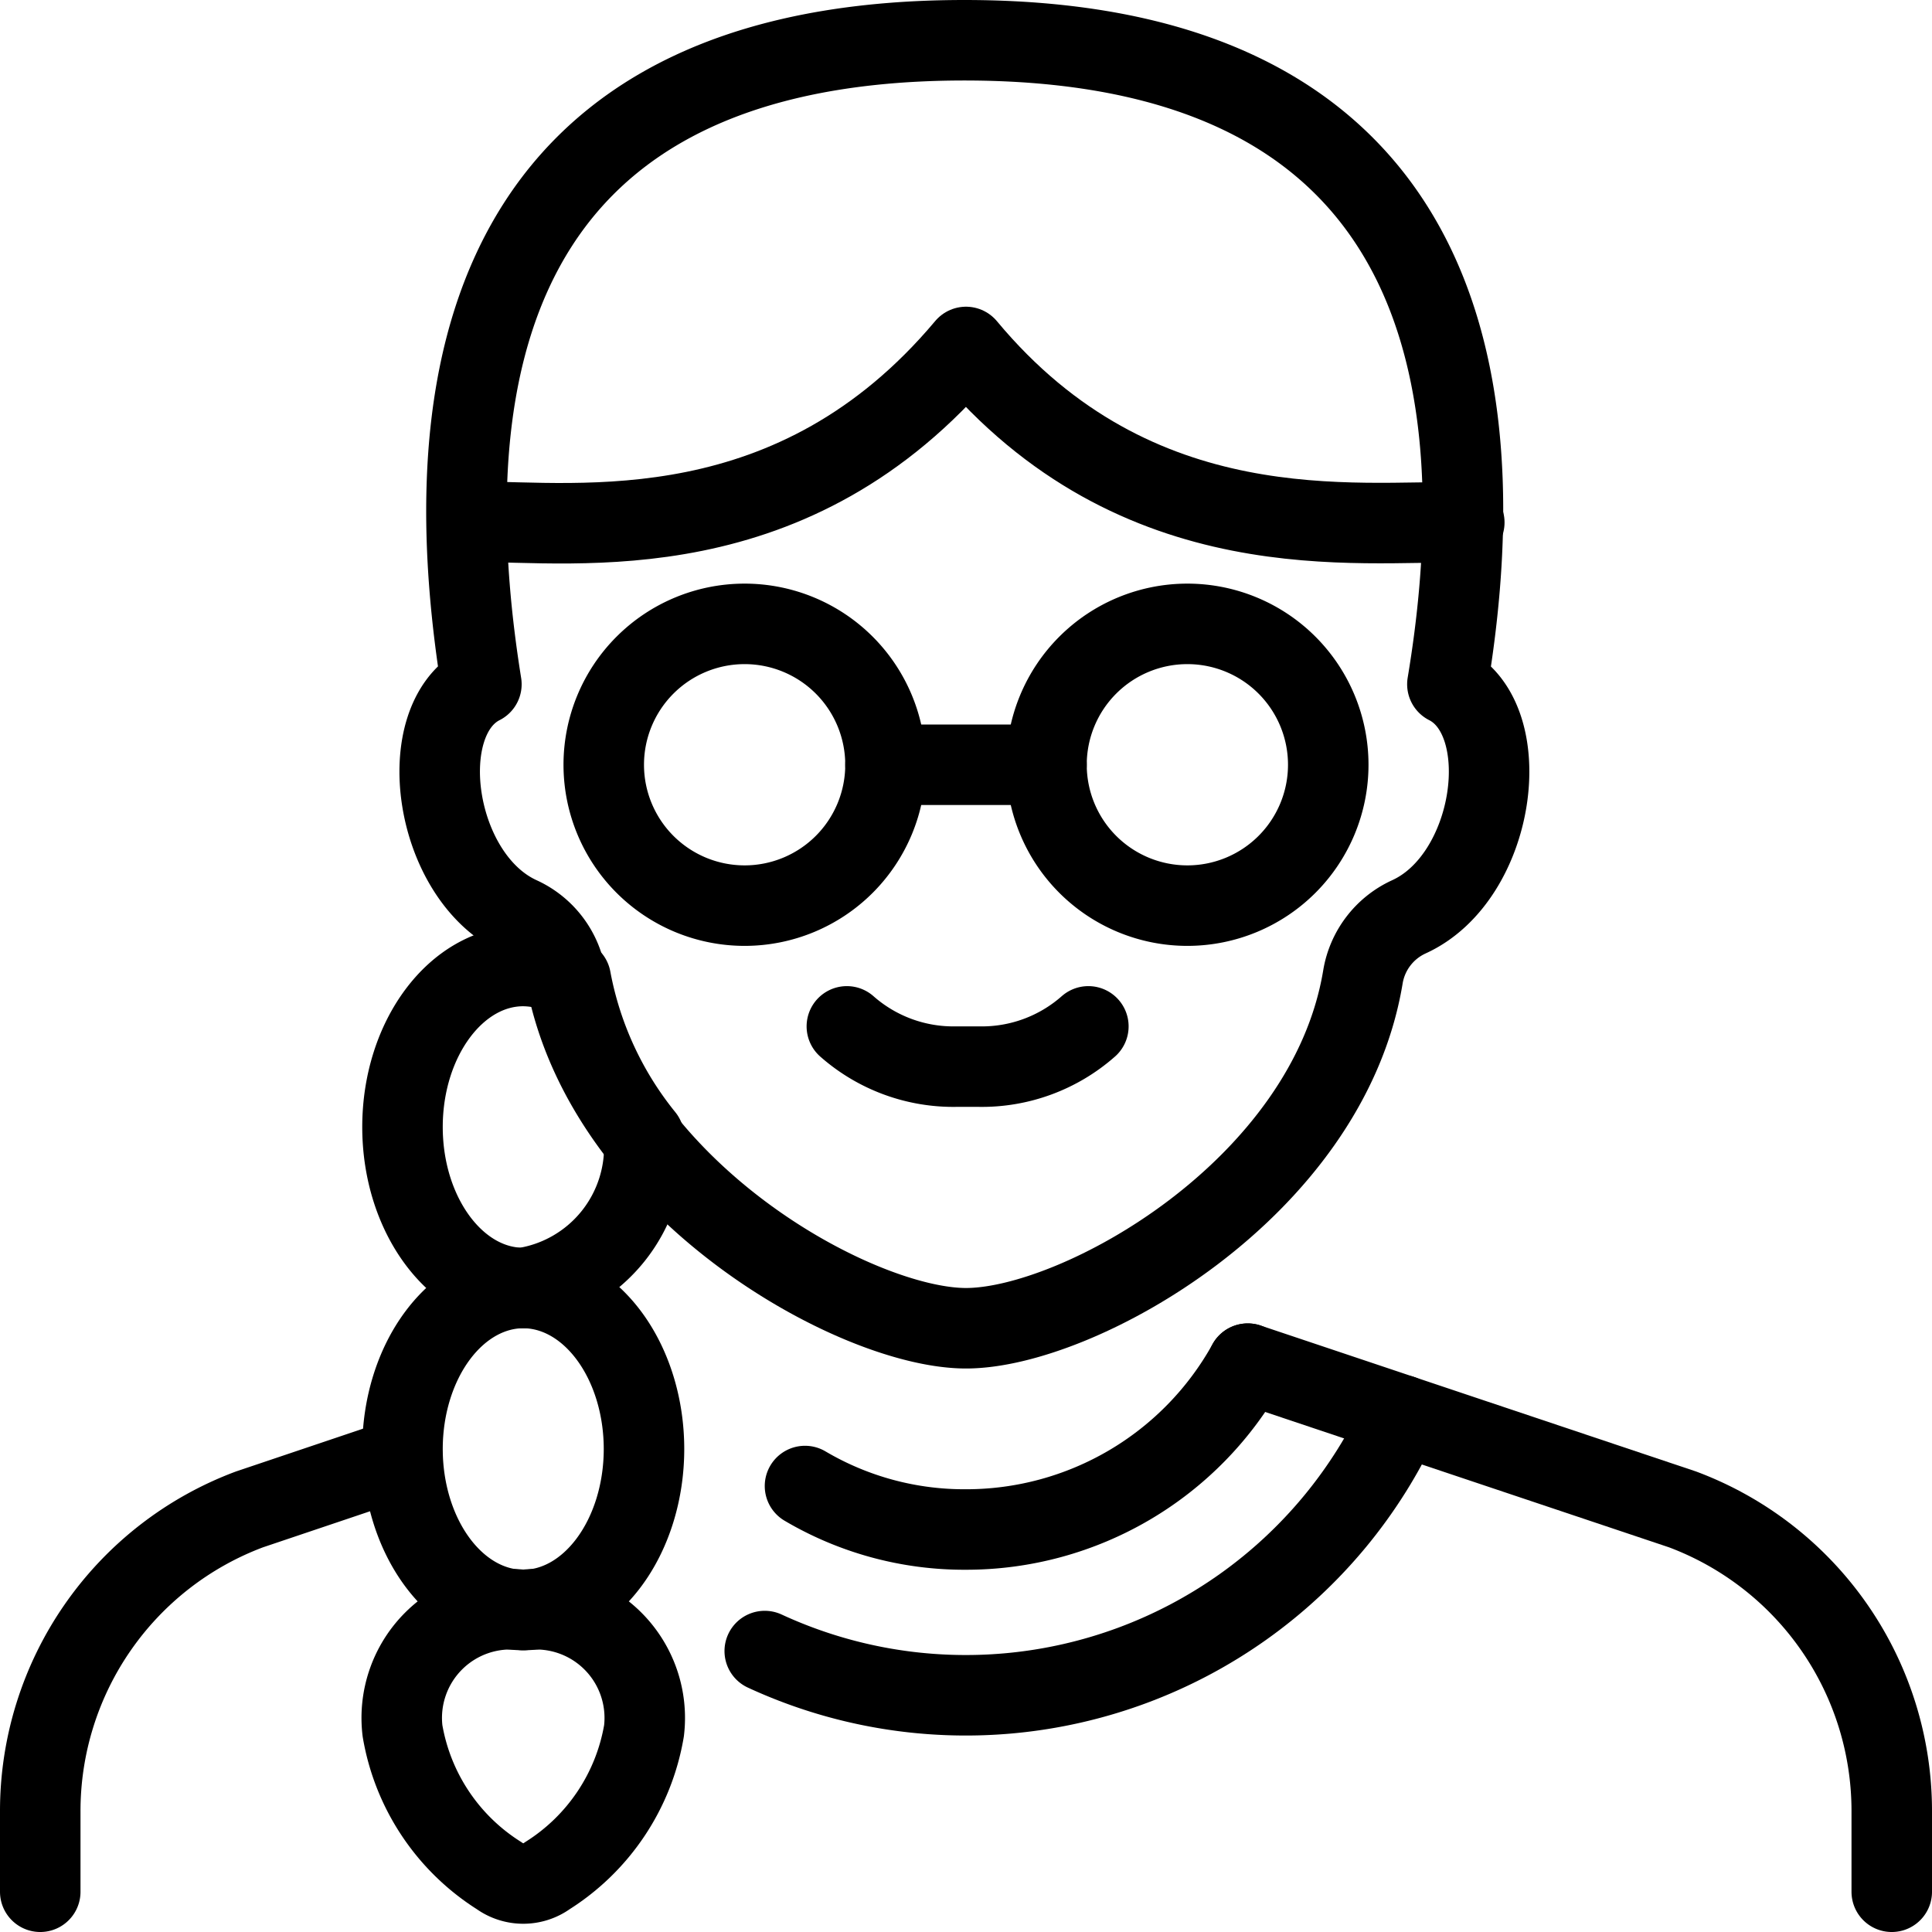 <svg xmlns="http://www.w3.org/2000/svg" viewBox="0 0 24 24"><g><path d="M10.52 12.75a2 2 0 0 0 1.36 0.5h0.28a2 2 0 0 0 1.36 -0.5" fill="none" stroke="#000000" stroke-linecap="round" stroke-linejoin="round" stroke-width="1"></path><path d="M12 16.5c1.39 0 4.49 -1.72 4.93 -4.36a1 1 0 0 1 0.57 -0.75c1.08 -0.49 1.35 -2.45 0.48 -2.89 0.5 -3 0.5 -8 -6 -8s-6.48 5 -6 8c-0.87 0.44 -0.6 2.4 0.48 2.89a1 1 0 0 1 0.57 0.75c0.5 2.64 3.6 4.36 4.97 4.36Z" fill="none" stroke="#000000" stroke-linecap="round" stroke-linejoin="round" stroke-width="1"></path><path d="M5.86 6.48c1.34 0 4 0.38 6.14 -2.17 2.13 2.56 4.87 2.15 6.19 2.18" fill="none" stroke="#000000" stroke-linecap="round" stroke-linejoin="round" stroke-width="1"></path><path d="M5 18a1.5 2 0 1 0 3 0 1.5 2 0 1 0 -3 0" fill="none" stroke="#000000" stroke-linecap="round" stroke-linejoin="round" stroke-width="1"></path><path d="M8 21.5a2.65 2.65 0 0 1 -1.2 1.8 0.51 0.51 0 0 1 -0.6 0A2.65 2.65 0 0 1 5 21.5 1.35 1.35 0 0 1 6.5 20 1.35 1.35 0 0 1 8 21.5Z" fill="none" stroke="#000000" stroke-linecap="round" stroke-linejoin="round" stroke-width="1"></path><path d="m5 18.11 -1.9 0.64A4 4 0 0 0 0.5 22.5v1" fill="none" stroke="#000000" stroke-linecap="round" stroke-linejoin="round" stroke-width="1"></path><path d="M7.09 12.16A1.21 1.21 0 0 0 6.5 12c-0.83 0 -1.5 0.9 -1.5 2s0.67 2 1.5 2A1.77 1.77 0 0 0 8 14.13a4.41 4.41 0 0 1 -0.91 -1.97Z" fill="none" stroke="#000000" stroke-linecap="round" stroke-linejoin="round" stroke-width="1"></path><path d="M7.5 9.5a1.75 1.75 0 1 0 3.5 0 1.75 1.75 0 1 0 -3.5 0" fill="none" stroke="#000000" stroke-linecap="round" stroke-linejoin="round" stroke-width="1"></path><path d="M13 9.5a1.75 1.75 0 1 0 3.5 0 1.75 1.75 0 1 0 -3.5 0" fill="none" stroke="#000000" stroke-linecap="round" stroke-linejoin="round" stroke-width="1"></path><path d="m11 9.5 2 0" fill="none" stroke="#000000" stroke-linecap="round" stroke-linejoin="round" stroke-width="1"></path><path d="M23.5 23.5v-1a4 4 0 0 0 -2.6 -3.75l-5.4 -1.81" fill="none" stroke="#000000" stroke-linecap="round" stroke-linejoin="round" stroke-width="1"></path><path d="M15.5 16.94A4 4 0 0 1 12 19a3.89 3.89 0 0 1 -2 -0.54" fill="none" stroke="#000000" stroke-linecap="round" stroke-linejoin="round" stroke-width="1"></path><path d="M17.41 17.58a5.95 5.95 0 0 1 -7.91 2.93" fill="none" stroke="#000000" stroke-linecap="round" stroke-linejoin="round" stroke-width="1"></path></g></svg>